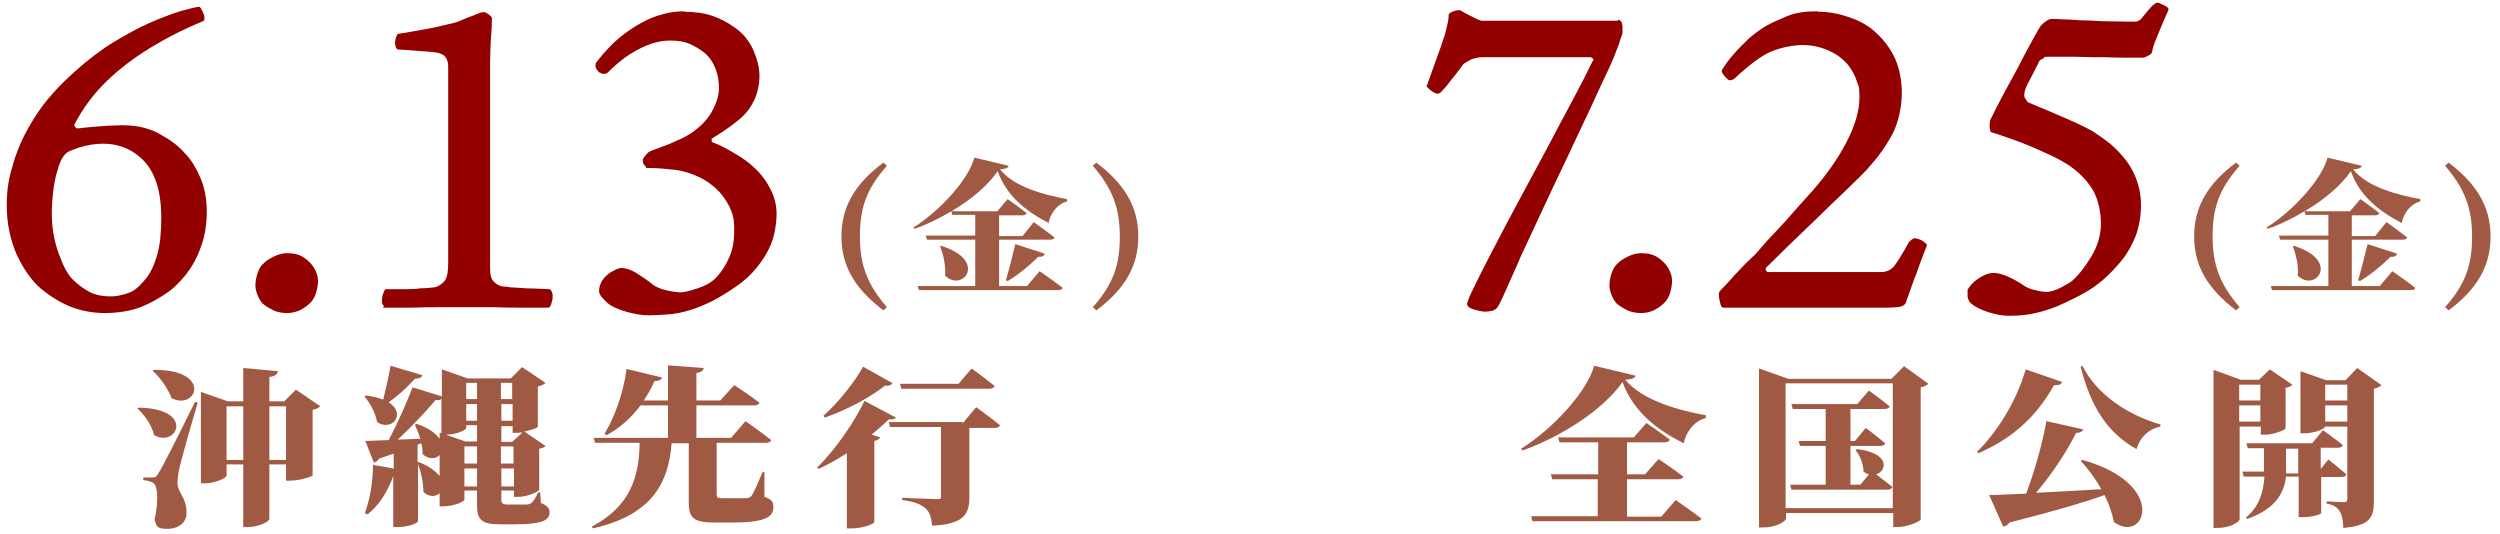 <?xml version="1.0" encoding="UTF-8"?>
<svg xmlns="http://www.w3.org/2000/svg" version="1.1" viewBox="0 0 555 118.5">
  <defs>
    <style>
      .cls-1 {
        fill: #930000;
      }

      .cls-2 {
        fill: #a05a44;
      }
    </style>
  </defs>
  <!-- Generator: Adobe Illustrator 28.7.4, SVG Export Plug-In . SVG Version: 1.2.0 Build 166)  -->
  <g>
    <g id="_レイヤー_1" data-name="レイヤー_1">
      <g>
        <path class="cls-1" d="M23.4,69.5c-2.8,0-5.4-.5-7.7-1.4-2.3-.9-4.5-2.3-6.6-4-2.1-1.8-3.9-4.4-5.4-7.6-1.4-3.3-2.2-6.8-2.2-10.8s.5-6.3,1.5-9.6c1-3.4,2.6-6.8,4.8-10.2,2.2-3.5,5.2-6.8,8.9-10.1,2.9-2.6,5.8-4.8,8.6-6.5,2.9-1.7,5.5-3.2,8.1-4.3,2.5-1.1,4.7-1.9,6.6-2.5,1.9-.5,3.2-.9,4.2-1,.2,0,.4.3.7.9.3.6.5,1.2.5,1.6s-.1.6-.3.7c-4.2,1.7-8.1,3.7-11.7,5.9-3.6,2.2-6.8,4.6-9.7,7.4-2.9,2.8-5.3,6-7.2,9.7,0,.1,0,.3.2.5.2.2.3.3.5.3.6,0,1.6-.2,2.9-.3,1.3-.1,2.6-.2,3.9-.3,1.3,0,2.3-.1,2.9-.1,2.1,0,3.8.2,5.2.6,1.4.4,2.7.9,3.6,1.5,1,.6,1.8,1,2.4,1.5.9.6,2,1.5,3.2,2.9,1.3,1.4,2.3,3.1,3.2,5.2s1.4,4.6,1.4,7.4-.4,5.6-1.3,7.9c-.8,2.3-1.9,4.3-3.2,6-1.3,1.6-2.6,3-3.9,3.9-2.1,1.5-4.1,2.6-6.3,3.5-2.1.8-4.9,1.3-8.2,1.3ZM24.6,65.8c1.1,0,2.1-.2,3.1-.5,1-.3,1.7-.6,2.1-.9.9-.6,1.8-1.6,2.8-2.8.9-1.2,1.7-2.9,2.3-5,.6-2.1.9-4.9.9-8.2s-.4-6-1.2-8.2c-.8-2.2-1.9-3.9-3.4-5.2-1.2-1.1-2.6-1.9-4-2.4-1.5-.5-2.9-.7-4.4-.7s-3.4.3-5.1.8c-1.7.6-2.8,1-3.1,1.4-.8.8-1.4,2-1.8,3.6-.5,1.5-.8,3.2-1,4.9-.2,1.7-.3,3.4-.3,4.9,0,3,.5,5.9,1.5,8.7,1,2.8,2,4.7,3.1,5.8.9.9,2,1.8,3.4,2.6,1.3.8,3,1.2,5.1,1.2Z"/>
        <path class="cls-1" d="M63.7,56.2c1.5,0,2.8.3,3.8,1,1,.7,1.8,1.5,2.3,2.4.5.9.8,1.8.8,2.7s-.2,2-.5,2.9c-.3.9-.8,1.7-1.5,2.3-.7.6-1.4,1.1-2.3,1.5-.8.3-1.7.5-2.6.5s-2.2-.2-3-.6c-.8-.4-1.5-.8-2-1.2-.5-.3-1-1-1.4-1.9-.4-.9-.6-1.7-.6-2.4,0-1,.2-1.9.5-2.8.3-.9.7-1.6,1.2-2,.5-.6,1.3-1.1,2.3-1.6,1-.5,2-.8,3-.8Z"/>
        <path class="cls-1" d="M107.5,2.7c.2,0,.6.2,1,.5.5.4.7.6.7.8,0,.8,0,2.2-.2,4.2-.1,2-.2,4-.2,5.8v45.7c0,1.4.3,2.4.9,2.9.6.6,1.3.9,1.9,1,.5,0,1.2.1,1.9.2.7,0,1.7.1,3.1.2,1.3,0,3.1.1,5.4.2.2,0,.4.3.5.6.1.3.2.6.2.8,0,.4,0,.8-.2,1.4-.1.6-.3,1-.6,1.3-1.6,0-3.5,0-5.7,0-2.2,0-4.4,0-6.6-.1-2.2,0-4.2,0-5.9,0s-3.5,0-5.7,0c-2.2,0-4.4,0-6.6.1-2.2,0-4,0-5.6,0s-.4-.1-.6-.4c-.3-.3-.4-.6-.4-.8,0-.8,0-1.4.3-2,.2-.6.4-.9.5-.9,1.4,0,2.7,0,4,0,1.3,0,2.6,0,3.8-.2,1.2,0,2.1-.1,2.8-.2.7,0,1.4-.4,2.2-1.1.8-.7,1.1-2.1,1.1-4.4V14.9c0-.8-.1-1.4-.4-1.9-.3-.5-.6-.8-1.1-1-.4-.2-1.2-.4-2.5-.5-1.3-.1-2.6-.2-4-.3s-2.4-.2-3.1-.2c-.2,0-.4-.2-.5-.5-.1-.2-.2-.5-.2-.8s0-.6.1-.9c0-.3.2-.7.3-.9.1-.3.2-.4.4-.4,2.1-.3,4-.7,5.8-1,1.8-.3,3.4-.7,4.7-1,1.3-.3,2.2-.5,2.7-.7.5-.2,1.1-.5,1.9-.8.8-.3,1.6-.6,2.3-.9.7-.3,1.2-.4,1.4-.4Z"/>
        <path class="cls-1" d="M151.7,2.6c2.5,0,4.6.3,6.4.9,1.7.6,3.3,1.4,4.7,2.4,2,1.3,3.4,3,4.4,5.1.9,2.1,1.4,4,1.4,5.8s-.4,3.8-1.1,5.3c-.7,1.5-1.6,2.8-2.6,3.7-.8.8-1.9,1.6-3.1,2.5-1.3.9-2.5,1.7-3.8,2.5,0,0,0,.2,0,.4,0,.2,0,.3.2.4,1.4.5,3,1.3,4.8,2.4,1.9,1.1,3.3,2.1,4.3,3.1,1.7,1.5,2.9,3.2,3.8,5s1.3,3.6,1.3,5.4-.4,4.7-1.2,6.6c-.8,2-1.9,3.7-3.2,5.3-1.3,1.6-2.8,3-4.6,4.2-1.7,1.2-3.5,2.3-5.4,3.3-1.7.8-3.3,1.5-5,2s-3.2.8-4.7.9c-1.5.1-2.9.2-4.2.2-1.7,0-3.2-.3-4.7-.7-1.5-.4-2.8-.9-3.8-1.5-.5-.3-1.1-.8-1.7-1.5-.6-.6-.9-1.2-.9-1.6s0-.9.3-1.6c.2-.6.6-1.2,1.1-1.7.5-.5,1-.9,1.8-1.3.7-.4,1.3-.6,1.8-.6,1,0,2,.4,3.1,1,1.1.7,2.5,1.6,4,2.8.5.4,1.2.6,1.9.9.7.2,1.5.4,2.2.5.8.1,1.4.2,1.8.2.8,0,2.1-.3,3.9-.9,1.8-.6,3.2-1.4,4.2-2.5,1.1-1.2,2.1-2.7,2.8-4.4.8-1.7,1.1-3.8,1.1-6.2s-.4-3.6-1.1-5.1c-.8-1.5-1.7-2.8-2.9-3.9-1.2-1.1-2.4-1.9-3.6-2.5-1.9-.9-3.8-1.5-5.6-1.7-1.9-.2-3.7-.4-5.4-.4s-.7-.1-1.1-.4c-.4-.3-.6-.7-.6-1.2s.2-.7.6-1.2c.4-.5.8-.9,1.2-1,1.6-.6,2.9-1.1,4-1.5,1.1-.5,2-.9,2.7-1.2.7-.3,1.3-.7,1.7-.9,2.2-1.4,3.9-3,5-4.9,1.1-1.9,1.7-3.7,1.7-5.4s-.2-2.8-.7-4.2c-.5-1.4-1.3-2.6-2.3-3.5-1.2-1-2.4-1.7-3.6-2.2-1.2-.5-2.6-.7-4.1-.7s-2.8.2-4.3.7c-1.5.5-3.1,1.3-4.7,2.3-1.6,1-3.4,2.5-5.2,4.3-.2,0-.4.1-.6.1s-.5,0-.8-.2c-.3-.1-.5-.3-.6-.5-.3-.3-.5-.7-.5-1,0-.3,0-.7.2-.9,1.9-2.4,3.6-4.2,5.2-5.5,1.6-1.3,3.2-2.4,5.1-3.4,1.3-.7,2.7-1.3,4.3-1.7,1.6-.5,3.3-.7,5.2-.7Z"/>
      </g>
      <g>
        <path class="cls-2" d="M196.9,68.2l-.8.7c-6-4.6-9.3-9.5-9.3-16.4s3.3-11.9,9.3-16.4l.8.7c-4.7,5.3-6,9.6-6,15.7s1.5,10.5,6,15.7Z"/>
        <path class="cls-2" d="M211.4,46.9h10l2.3-2.7s2.6,1.8,4.2,3.1c-.1.4-.5.5-1,.5h-5.1v4.6h5.2l2.5-3.1s2.9,2.1,4.6,3.4c-.1.4-.5.5-1,.5h-11.3v10.3h6.2l2.8-3.3s3.2,2.2,5.1,3.7c-.1.4-.5.5-1.1.5h-30.8l-.3-.9h12.8v-10.3h-10.7l-.3-.9h11v-4.6h-5.1l-.2-.8c-2.7,1.6-5.5,3-8.2,3.9l-.2-.3c6-3.8,12.3-10.8,13.5-15.5l7.6,1.8c-.1.5-.6.7-1.9.8,3.2,4,10,5.7,14.9,6.6v.5c-2.3.6-3.8,2.9-4.1,4.8-4.9-2.5-9.4-6-11.3-11.5-2.2,3.2-5.9,6.3-10.1,8.8ZM209.8,61.2c.2-2.3-.4-4.7-1.1-6.6h.3c10.3,3.2,4.8,10.4.8,6.6ZM231.9,56.4c-.1.4-.6.7-1.4.6-2.1,2.1-4.6,4.1-6.8,5.4l-.4-.2c.6-1.9,1.4-5.2,2.1-8l6.5,2.1Z"/>
        <path class="cls-2" d="M242.6,36.8l.8-.7c6,4.6,9.3,9.5,9.3,16.4s-3.3,11.9-9.3,16.4l-.8-.7c4.7-5.3,6-9.6,6-15.7s-1.5-10.5-6-15.7Z"/>
      </g>
      <g>
        <path class="cls-2" d="M34.2,96.6c-.5-2.2-2.1-4.5-3.7-5.9l.3-.2c12.6.2,8.5,9,3.4,6.1ZM35.2,105q1-1.4,8.1-15.8l.6.2c-1.3,4.3-3.5,12.1-4,14.2-.3,1.3-.5,2.7-.5,3.7.1,2.2,2.1,3.2,2,6.7,0,2-1.8,3.4-4.2,3.4s-2.4-.5-2.9-2c.9-3.9.8-7.6-.3-8.2-.6-.3-1.3-.6-2.2-.6v-.6h1.9c.7,0,.9,0,1.4-.8ZM38.1,88.4c-.8-2.2-2.6-4.6-4.2-6.1l.3-.2c13.1,0,9.4,9.1,3.9,6.3ZM44.6,87l6,2.1h3.4v-7.4l7.7.7c-.1.6-.5,1.1-1.9,1.3v5.4h3.3l2.6-2.6,5.4,3.7c-.3.3-.8.6-1.7.8v14.5c0,.3-2.9,1.2-4.9,1.2h-1v-3.6h-3.7v12.1c0,.6-2.4,1.8-4.7,1.8h-1.1v-13.9h-3.7v2.5c0,.5-2.5,1.7-4.9,1.7h-.8v-20.3ZM54,90.2h-3.7v11.9h3.7v-11.9ZM63.5,102.1v-11.9h-3.7v11.9h3.7Z"/>
        <path class="cls-2" d="M87.4,104.2v-3.5l-3.2,1.1c-.3.5-.8.8-1.2.9l-1.9-4.8,5.2-.2c2-3.8,4-8.4,5.3-11.7l6.5,2v-6l5.7,2h9.6l2.5-2.5,5.2,3.5c-.3.3-.8.6-1.7.8v8.9c0,.3-1.5.8-3,1.1l4.7,3.2c-.2.3-.7.5-1.4.6v9.1c0,.4-2.6,1.6-4.6,1.6h-1v-1.4h-2.8v2c0,.8.3,1.1,1.3,1.1h2.2c.7,0,1.4,0,1.9,0,.3,0,.8,0,1.2-.3.5-.3,1.1-1.4,1.6-2.4h.4l.2,2.4c1.4.5,1.9,1.2,1.9,2,0,1.9-1.8,2.7-7.8,2.7h-3.1c-4.1,0-5.2-.9-5.2-4.2v-3.3h-2.8v2c0,.5-2.4,1.5-4.7,1.5h-.8v-2.9c-.9.8-2.4.9-3.6-.3,0-2-.5-4.3-1.2-6.2v12.7c0,.3-1.7,1.3-4.5,1.3h-1v-11.3c-1.3,3.6-3.2,6.5-5.7,8.5l-.6-.3c1.1-2.9,1.8-6.9,1.8-10.7l4.5.8ZM85.1,88.6c.5-2.1,1.2-5,1.6-7.4l7.1,2.1c-.2.5-.8.8-1.7.8-1.7,1.9-3.8,3.8-5.8,5.2,4,2.6.7,6.6-2.6,4.4-.3-2-1.6-4.3-2.8-5.7l.4-.2c1.5.2,2.7.5,3.7.9ZM97.6,97.3v-1.3l.4.2v-7.7c-.2.3-.7.4-1.3.3-2,2.4-5.2,5.8-8.4,8.8l5-.2c-.3-1.1-.8-2.2-1.2-3.1l.4-.2c2.7.9,4.2,2.1,5,3.2ZM97.6,105.6v-4.6c-.8.9-2.4,1.1-3.8-.2,0-.8,0-1.6-.3-2.4l-.8.3v3.9h.3c2.3.9,3.7,2,4.5,3ZM103.5,94.5v.5c0,.5-2.3,1.5-4.5,1.5l4.3,1.5h2.6v-3.6h-2.4ZM105.9,99.1h-2.8v3.8h2.8v-3.8ZM103.1,104v4h2.8v-4h-2.8ZM105.9,85h-2.4v3.6h2.4v-3.6ZM103.5,89.7v3.7h2.4v-3.7h-2.4ZM113.7,88.6v-3.6h-2.5v3.6h2.5ZM111.3,93.4h2.5v-3.7h-2.5v3.7ZM111.3,98.1h2.4l2.3-2.1c-.4,0-.8.1-1.2.1h-1v-1.5h-2.5v3.6ZM114,102.9v-3.8h-2.8v3.8h2.8ZM111.3,108h2.8v-4h-2.8v4Z"/>
        <path class="cls-2" d="M147,83.8c-.2.5-.7.8-1.7.8-.7,1.6-1.5,3-2.4,4.3h5.4v-7.8l7.9.6c0,.5-.4.9-1.6,1.1v6.1h5.3l3.1-3.4s3.4,2.2,5.6,3.9c-.1.4-.6.6-1.2.6h-12.8v7.2h7.7l3.2-3.7s3.6,2.5,5.7,4.2c-.1.4-.6.6-1.2.6h-10.9v11.5c0,.6.2.8,1.2.8h3.1c.9,0,1.8,0,2.3,0,.6,0,.8-.2,1.2-.6.5-.8,1.3-2.6,2.4-5.2h.4v5.5c1.7.6,2,1.2,2,2.3,0,2.2-2,3.4-9,3.4h-3.9c-4.8,0-5.9-.9-5.9-4.6v-13h-3.8c-.7,9.1-4.6,16-17.5,18.9l-.2-.4c8.5-4.5,10.5-11,10.6-18.6h-9.9l-.3-1.1h16.5v-7.2h-6.1c-2.1,2.8-4.6,5-7.5,6.6l-.5-.3c2.2-3.6,4.2-9,4.9-14.4l7.8,1.9Z"/>
        <path class="cls-2" d="M199,92.6c-.2.3-.6.6-1.7.5-1.1,1.1-2.4,2.2-3.8,3.4l1.9.6c-.1.3-.5.6-1.3.8v18c0,.4-2.6,1.4-5,1.4h-1.1v-16.7c-2,1.3-4.1,2.5-6.3,3.5l-.3-.3c4.3-4.2,8.6-10.7,10.5-14.8l7,3.7ZM198.1,85.1c-.3.4-.7.6-1.6.5-3.2,2.5-8.2,5.3-13.4,7.1l-.3-.4c3.5-3.1,7.2-7.9,8.8-10.9l6.6,3.7ZM213.7,94l3-3.6s3.4,2.4,5.3,4c-.1.4-.6.6-1.2.6h-5.6v15.4c0,3.6-1.1,6-8.3,6.3-.1-1.7-.5-3.1-1.5-3.9-1-.8-2.1-1.4-5.1-1.8v-.5s6.4.3,7.6.3,1-.3,1-.7v-15.3h-11.3l-.3-1.1h16.4ZM212.8,85.2l2.9-3.4s3.2,2.3,5.1,3.9c-.1.4-.6.6-1.2.6h-19.5l-.3-1.1h13.1Z"/>
      </g>
      <g>
        <path class="cls-1" d="M359.1,4.4c.4,0,.6.1.8.4.2.2.2.6.3,1.1,0,.5,0,.9,0,1.2s0,.4-.2.9c-.2.5-.4,1-.6,1.8-.3.7-.6,1.6-1,2.6-.4,1-.9,2.1-1.5,3.4-1.1,2.3-2.4,5.1-3.9,8.4-1.6,3.3-3.2,6.8-5,10.6-1.8,3.8-3.6,7.5-5.3,11.2-1.7,3.7-3.3,7.1-4.8,10.3-.2.4-.5,1.1-1,2.3-.5,1.2-1.1,2.4-1.7,3.8-.6,1.4-1.2,2.7-1.7,3.8-.5,1.1-.9,1.8-1.1,2.1-.3.3-.7.6-1.2.7-.5.1-1,.2-1.5.2s-1.5-.2-2.5-.5c-1-.3-1.5-.7-1.5-1.2s.5-1.6,1.5-3.7c1-2.1,2.4-4.8,4.1-8.1,1.7-3.3,3.6-6.9,5.7-10.8,2.1-3.9,4.2-7.8,6.3-11.7,2.1-4,4-7.6,5.9-11.1,1.8-3.4,3.3-6.3,4.4-8.6.2-.1.2-.3,0-.5-.2-.2-.3-.3-.5-.3h-23.9c-1,0-1.8.2-2.6.5-.7.4-1.3.7-1.7,1,0,0-.4.5-.9,1.2-.5.7-1.1,1.5-1.8,2.3-.6.8-1.2,1.6-1.8,2.2-.5.6-.9.9-1.1.9s-.6,0-1-.3c-.4-.2-.7-.4-1-.7-.3-.3-.5-.5-.6-.6.2-.5.5-1.4,1-2.8.5-1.4,1-2.8,1.5-4.2.5-1.4.9-2.4,1-2.9.2-.5.4-1.1.6-1.7.2-.7.3-1.4.5-2.1.2-.8.3-1.5.3-2.2,0-.3.5-.6,1.1-.8s1.2-.3,1.5-.2c.6.4,1.4.8,2.4,1.3,1,.5,1.7.9,2.3,1,.2,0,1,0,2.5,0,1.5,0,3.3,0,5.5,0h22.3Z"/>
        <path class="cls-1" d="M364.3,56.2c1.5,0,2.8.3,3.8,1,1,.7,1.8,1.5,2.3,2.4.5.9.8,1.8.8,2.7s-.2,2-.5,2.9c-.3.9-.8,1.7-1.5,2.3-.7.6-1.4,1.1-2.3,1.5-.8.3-1.7.5-2.6.5s-2.2-.2-3-.6c-.8-.4-1.5-.8-2-1.2-.5-.3-1-1-1.4-1.9-.4-.9-.6-1.7-.6-2.4,0-1,.2-1.9.5-2.8.3-.9.7-1.6,1.2-2,.5-.6,1.3-1.1,2.3-1.6,1-.5,2-.8,3-.8Z"/>
        <path class="cls-1" d="M403.5,2.6c2.4,0,4.7.4,7.2,1.3,2.4.8,4.4,2,5.8,3.4,1.9,1.7,3.3,3.7,4.3,5.9.9,2.2,1.4,4.7,1.4,7.5s-.7,6.5-2.1,9.1c-1.4,2.6-3.1,5-5.1,7.2-.8,1-2,2.1-3.4,3.5-1.4,1.4-3.1,3-5,4.8-1.9,1.9-4,3.9-6.4,6.2s-5.1,4.9-8,7.8c-.2.2-.3.4-.2.6.1.2.2.4.4.5h25.1c.4,0,.8,0,1.3-.2.5-.1,1-.4,1.4-.8.4-.3.9-1.2,1.7-2.4.8-1.3,1.4-2.3,1.9-3.3.2-.1.3-.3.6-.5.2-.2.4-.3.6-.3.5,0,1.1.2,1.7.5.6.4,1,.7,1.1,1,0,0-.2.5-.5,1.3-.3.8-.7,1.8-1.1,2.9-.4,1.2-.8,2.3-1.3,3.5-.4,1.2-.8,2.2-1.1,3.1-.3.9-.6,1.5-.6,1.8-.2.5-.5.8-1.1,1-.6.2-1.8.3-3.7.3s-4.4,0-6.4,0c-2,0-4,0-5.9,0s-3.9,0-5.9,0c-2,0-4.1,0-6.3,0h-11.3c-.3,0-.6-.3-.7-1-.2-.7-.3-1.3-.3-1.9s.1-.6.3-.9c.2-.2.4-.4.5-.5.5-.5,1-1.1,1.6-1.7.6-.7,1.3-1.5,2.2-2.4.8-.9,1.8-1.9,2.9-2.9.5-.4,1.2-1.2,2.2-2.4,1-1.2,2.2-2.4,3.5-3.8,1.3-1.4,2.5-2.7,3.6-4,1.1-1.3,2-2.2,2.5-2.8,4-4.3,6.9-8.4,8.9-12.2,2-3.8,3-7.2,3-10.1s-.2-2.4-.6-3.7c-.4-1.3-1-2.3-1.7-3.3-1.2-1.5-2.7-2.7-4.6-3.5-1.8-.8-3.7-1.2-5.7-1.2s-4.7.5-6.9,1.4c-2.2.9-5,3-8.3,6.1-.2.1-.4.2-.6.3-.3,0-.5,0-.6,0-.3-.2-.7-.6-1.1-1.1-.4-.5-.6-.9-.4-1.2.7-1.1,1.5-2.3,2.6-3.5,1-1.2,2.2-2.3,3.4-3.5,1.3-1.1,2.5-2,3.7-2.7,1.2-.7,2.8-1.4,4.7-2.2s4.2-1.1,6.8-1.1Z"/>
        <path class="cls-1" d="M452.7,13.6c-.2.5-.6,1.2-1.1,2.2-.5,1-1,2-1.5,2.9-.5,1-.7,1.7-.7,2.3s0,.6.3,1c.2.4.4.6.5.7,1.4.6,2.8,1.2,4.3,1.8,1.5.6,2.9,1.3,4.4,1.9,1.4.6,2.7,1.2,3.9,1.8,1.1.6,2,1,2.6,1.5.8.5,1.7,1.2,2.8,2,1.1.9,2.2,2,3.3,3.3,1.1,1.3,2,2.8,2.7,4.6.7,1.8,1.1,3.8,1.1,6s-.4,4.6-1.1,6.6c-.8,2-1.8,3.9-3.1,5.5-1.3,1.6-2.7,3.1-4.2,4.4-1.5,1.3-3,2.3-4.5,3.1-1.4.8-2.9,1.5-4.6,2.3s-3.5,1.4-5.5,1.9c-1.9.5-4,.7-6.1.7s-3-.3-4.8-.8c-1.8-.6-3-1.2-3.9-2-.4-.3-.6-.9-.7-1.5,0-.7,0-1.2,0-1.5.2-.3.5-.8,1.1-1.4.6-.6,1.3-1.1,2.2-1.6.9-.5,1.7-.7,2.5-.7s1.7.2,2.9.7c1.2.5,2.5,1.2,3.8,2.1.6.4,1.4.8,2.5,1,1,.3,1.9.4,2.6.4s1.9-.3,3.2-1c1.3-.7,2.2-1.2,2.7-1.7,1.3-1.2,2.6-2.9,4-5.2s2.1-4.8,2.1-7.3-.6-5.5-1.9-7.6c-1.3-2.1-3.1-3.9-5.5-5.5-1-.6-2.2-1.3-3.7-2-1.5-.7-3.1-1.4-4.7-2.1-1.7-.7-3.3-1.3-4.8-1.8-1.6-.6-2.9-1-3.9-1.3,0-.3-.1-.6-.2-.9,0-.3,0-.7,0-1,0-.3.1-.5.1-.7.3-.6.8-1.6,1.5-3,.7-1.4,1.6-3,2.5-4.7.9-1.7,1.9-3.4,2.8-5.2.9-1.7,1.7-3.3,2.5-4.7.8-1.4,1.3-2.4,1.7-3,.3-.5.7-.9,1.3-1.3.5-.4,1-.6,1.3-.6.8,0,1.7,0,2.7.1,1.1,0,2.3.1,3.7.2,1.4,0,3,.1,4.8.2,1.8,0,3.8.1,6.1.1s1.7,0,2-.2c.3-.1.6-.3.7-.5.5-.6.9-1.1,1.4-1.7.5-.6.9-1,1.1-1.2.5-.4.8-.6.9-.6.2,0,.6,0,1,.3.5.2.9.4,1.2.6.3.2.5.5.4.7-.4.8-.7,1.7-1.1,2.5-.3.8-.7,1.6-1,2.4-.3.7-.6,1.5-.9,2.2-.3.7-.5,1.4-.6,2,0,.4-.3.8-.8,1-.5.3-.9.5-1.4.5-.5,0-1.4,0-3,0-1.5,0-3.3,0-5.4-.1-2.1,0-4.2,0-6.4-.1-2.2,0-4.1,0-5.9,0s-.7.1-1.3.4c-.6.2-.9.5-1.1.9Z"/>
      </g>
      <g>
        <path class="cls-2" d="M497.2,68.2l-.8.7c-6-4.6-9.3-9.5-9.3-16.4s3.3-11.9,9.3-16.4l.8.7c-4.7,5.3-6,9.6-6,15.7s1.5,10.5,6,15.7Z"/>
        <path class="cls-2" d="M511.7,46.9h10l2.3-2.7s2.6,1.8,4.2,3.1c-.1.4-.5.5-1,.5h-5.1v4.6h5.2l2.5-3.1s2.9,2.1,4.6,3.4c-.1.4-.5.5-1,.5h-11.3v10.3h6.2l2.8-3.3s3.2,2.2,5.1,3.7c-.1.4-.5.5-1,.5h-30.8l-.3-.9h12.8v-10.3h-10.7l-.3-.9h11v-4.6h-5.1l-.2-.8c-2.7,1.6-5.5,3-8.2,3.9l-.2-.3c6-3.8,12.3-10.8,13.5-15.5l7.6,1.8c-.1.5-.6.7-1.9.8,3.2,4,10,5.7,14.9,6.6v.5c-2.3.6-3.8,2.9-4.1,4.8-4.9-2.5-9.4-6-11.3-11.5-2.2,3.2-5.9,6.3-10.1,8.8ZM510.1,61.2c.2-2.3-.4-4.7-1.1-6.6h.3c10.3,3.2,4.8,10.4.8,6.6ZM532.1,56.4c-.1.4-.6.7-1.4.6-2.1,2.1-4.6,4.1-6.8,5.4l-.4-.2c.6-1.9,1.4-5.2,2.1-8l6.5,2.1Z"/>
        <path class="cls-2" d="M542.8,36.8l.8-.7c6,4.6,9.3,9.5,9.3,16.4s-3.3,11.9-9.3,16.4l-.8-.7c4.7-5.3,6-9.6,6-15.7s-1.5-10.5-6-15.7Z"/>
      </g>
      <g>
        <path class="cls-2" d="M338,100l-.3-.4c7.2-4.5,14.7-12.8,16.2-18.4l9.2,2.2c-.2.6-.8.8-2.3.9,3.9,4.7,12,6.8,17.9,7.9v.6c-2.8.7-4.5,3.4-4.9,5.6-5.9-2.9-11.3-7.1-13.6-13.6-4.3,6.2-13.7,12.2-22.2,15.2ZM354.7,114.7v-8.3h-10.1l-.3-1.1h10.5v-7.1h-8.6l-.3-1.1h16.8l2.8-3.2s3.2,2.2,5.2,3.7c-.1.4-.6.6-1.2.6h-8.3v7.1h4l3-3.4s3.4,2.3,5.5,3.9c-.1.4-.6.6-1.2.6h-11.3v8.3h7.6l3.2-3.7s3.6,2.5,5.7,4.1c-.1.4-.6.6-1.2.6h-36.3l-.3-1.1h15Z"/>
        <path class="cls-2" d="M390.5,81.8l6.5,2.3h22.9l2.8-2.8,5.4,3.9c-.3.3-.8.6-1.7.8v29.3c0,.4-2.9,1.7-5.1,1.7h-1v-3.1h-23.8v1.2c0,.7-2.4,2-5,2h-1v-35.4ZM420.2,85.1h-23.8v27.7h23.8v-27.7ZM416.5,105.3c1,.8,2.5,1.9,3.6,2.8-.1.4-.5.6-1.1.6h-21.3l-.3-1.1h7.9v-8.6h-5.7l-.3-1.1h6v-7.1h-7.3l-.3-1.1h14.6l2.6-3s2.9,2.1,4.6,3.5c-.1.4-.6.6-1.2.6h-7.5v7.1h1l2.4-2.9s2.7,2,4.3,3.4c-.1.4-.5.6-1.1.6h-6.6v8.6h2.2l1.9-2.3c-.4-.1-.8-.3-1.2-.6,0-1.7-.8-3.6-1.8-4.8l.4-.2c7.4.9,6.6,4.9,4.2,5.6Z"/>
        <path class="cls-2" d="M457.8,84.8c-.2.5-.8.8-1.8.7-4.2,7.5-9.8,12.1-16.8,15.1l-.3-.3c4.3-4.2,8.7-11,10.8-18.3l8.1,2.8ZM462.5,95.2c-.1.5-.6.9-1.6.9-1.9,3.8-5.2,9-8.9,13.3,4.2-.2,9.3-.5,14.5-.8-1.3-2.3-2.9-4.5-4.6-6.3l.4-.2c19.2,5.4,13.9,18.8,7,13.8-.4-2-1.1-4-2.1-6-4.7,1.7-11.3,3.6-21.1,6.1-.3.5-.8.8-1.4.9l-3.1-7c1.8,0,4.7-.2,8.2-.3,1.9-5,3.7-11.5,4.5-16.1l8.1,1.8ZM479.6,94.2v.5c-2.5.5-4.5,2.3-5.3,5-6.6-3.7-10.2-9.6-12.4-18.3l.4-.2c3.2,6.5,10.3,11,17.2,13Z"/>
        <path class="cls-2" d="M491.4,82.1l6,2.2h4.1l2.4-2.3,5,3.4c-.3.3-.7.6-1.5.7v9c0,.3-2.6,1.4-4.5,1.4h-1v-1.8h-4.7v20.5c0,.7-2.2,2-4.8,2h-1v-35ZM497.1,85.4v3.5h4.7v-3.5h-4.7ZM497.1,93.6h4.7v-3.6h-4.7v3.6ZM502.6,105v-5.5h-3.6l-.3-1.1h14.6l2.4-2.9s2.8,2,4.4,3.3c-.1.4-.5.6-1.1.6h-3.8v4.7l1.7-2.1s2.5,2,4,3.3c-.1.4-.5.6-1.1.6h-4.5v8c0,.2-1.6.9-4.1.9h-.9v-9h-2.8c-.4,3.4-2.1,7.1-8.6,9.4l-.3-.3c3.1-2.6,3.9-5.9,4.1-9.1h-4.6l-.3-1.1h5ZM507.5,99.6v5.5s2.7,0,2.7,0v-5.5h-2.7ZM510.7,82.4l5.7,2h4.3l2.6-2.7,5.4,3.8c-.3.3-.8.6-1.7.8v25c0,3.5-.8,5.4-6.8,5.9,0-1.7-.3-3-.8-3.7-.5-.8-1.2-1.4-2.9-1.7v-.5s3.1.2,3.8.2.8-.3.8-.7v-16.1h-4.9c0,.5-2.4,1.5-4.7,1.5h-.8v-13.8ZM516.2,85.4v3.5h4.9v-3.5h-4.9ZM516.2,93.6h4.9v-3.6h-4.9v3.6Z"/>
      </g>
    </g>
  </g>
</svg>